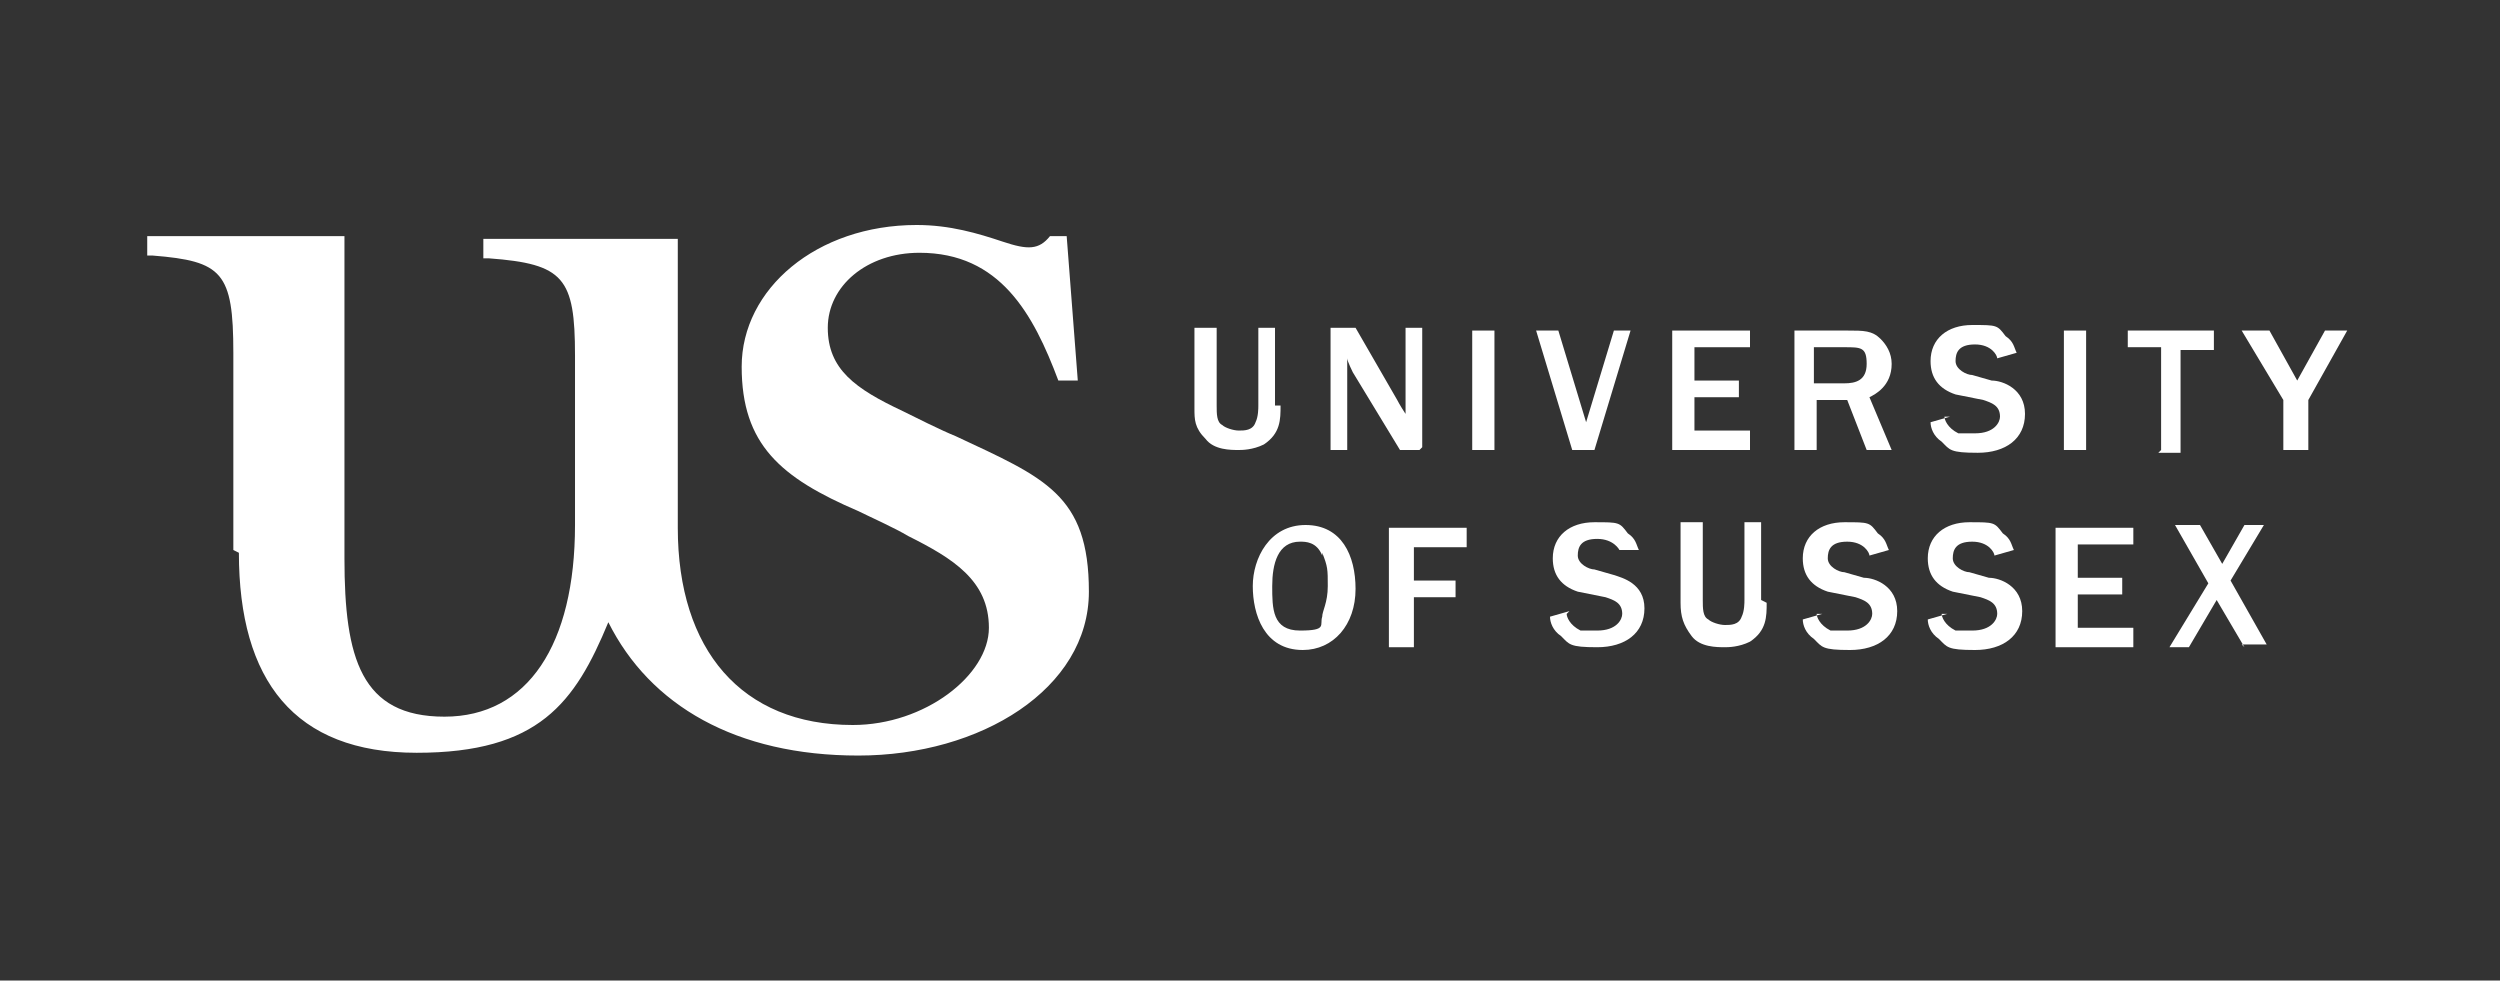 <svg xmlns="http://www.w3.org/2000/svg" viewBox="0 0 90 35.3"><rect x="0" y="0" width="90" height="35.3" fill="#333333" stroke="none"/><defs><style>      .cls-1 {        fill: #fff;      }    </style></defs><g><g id="Layer_1"><g><path class="cls-1" d="M8.6,19.9c0,4.6,2,7.2,6.4,7.2s5.7-1.8,6.9-4.7c0,0,0,0,0,0h0c1.5,3,4.6,4.8,9,4.8s8.3-2.4,8.3-5.9-1.6-4.1-4.8-5.6c-.5-.2-1.5-.7-1.9-.9-1.7-.8-2.7-1.5-2.7-3s1.4-2.7,3.3-2.7c2.9,0,4.1,2.2,5,4.6h.7l-.4-5.2h-.6s0,0,0,0c-.4.5-.8.5-1.7.2-.9-.3-1.9-.6-3.1-.6-3.6,0-6.3,2.3-6.3,5.1s1.4,4,4.2,5.2c.4.2,1.3.6,1.8.9,1.6.8,2.9,1.6,2.9,3.3s-2.3,3.5-4.9,3.5c-4,0-6.3-2.7-6.3-7.1v-10.4h-7v.7h.2c2.7.2,3.1.7,3.1,3.5v6.1c0,4.3-1.7,6.9-4.7,6.9s-3.6-2.1-3.6-5.7v-11.6h-7.1v.7h.2c2.5.2,2.9.6,2.9,3.5v7.1Z"></path><g><g><path class="cls-1" d="M46.1,14.6c0,.5,0,1-.6,1.4-.4.2-.8.2-.9.2-.3,0-.9,0-1.2-.4-.4-.4-.4-.7-.4-1.1v-2.9h.8v2.8c0,.3,0,.6.2.7.1.1.4.2.6.2s.5,0,.6-.3c.1-.2.1-.5.1-.6v-2.8h.6v2.8h0Z"></path><path class="cls-1" d="M51.1,16.2h-.7l-1.7-2.8c0,0-.2-.4-.2-.5v3.3h-.6v-4.4h.9l1.5,2.6s.1.2.3.5v-3.1h.6v4.3Z"></path><path class="cls-1" d="M53,16.2v-4.3h.8v4.3h-.8Z"></path><path class="cls-1" d="M56.6,16.2l-1.3-4.3h.8l1,3.3,1-3.3h.6l-1.3,4.3h-.8Z"></path><path class="cls-1" d="M60.2,16.2v-4.3h2.8v.6h-2v1.2h1.6v.6h-1.6v1.2h2v.7h-2.8Z"></path><path class="cls-1" d="M67.2,16.2l-.7-1.8h-1.1v1.8h-.8v-4.3h1.9c.6,0,.9,0,1.2.3.2.2.4.5.4.9,0,.8-.6,1.1-.8,1.2l.8,1.9h-.9ZM65.4,13.8h1c.4,0,.8-.1.8-.7s-.2-.6-.8-.6h-1.1v1.3h0Z"></path><path class="cls-1" d="M70,15c0,.1.1.4.5.6.2,0,.4,0,.6,0,.7,0,.9-.4.9-.6,0-.4-.3-.5-.6-.6l-1-.2c-.6-.2-.9-.6-.9-1.2,0-.8.6-1.3,1.5-1.3s.9,0,1.2.4c.3.2.3.4.4.6l-.7.2c0-.1-.2-.5-.8-.5s-.7.3-.7.6.4.5.6.5l.7.2c.4,0,1.2.3,1.2,1.2s-.7,1.4-1.7,1.4-1-.1-1.3-.4c-.3-.2-.4-.5-.4-.7l.7-.2Z"></path><path class="cls-1" d="M74.3,16.2v-4.3h.8v4.3h-.8Z"></path><path class="cls-1" d="M77.8,16.2v-3.7h-1.2v-.6h3.1v.7h-1.2v3.7h-.8Z"></path><path class="cls-1" d="M82.2,16.2v-1.8l-1.5-2.5h1l1,1.8,1-1.8h.8l-1.4,2.5v1.8h-.8Z"></path></g><g><path class="cls-1" d="M46.9,23.4c-1.4,0-1.8-1.3-1.8-2.3s.6-2.2,1.9-2.2,1.8,1.1,1.8,2.3c0,1.3-.8,2.2-1.9,2.2ZM47.6,20c-.2-.5-.6-.5-.8-.5-.8,0-1,.8-1,1.6s0,1.6,1,1.6.7-.2.8-.5c0-.2.2-.5.2-1.1s0-.7-.2-1.2Z"></path><path class="cls-1" d="M50,23.3v-4.3h2.8v.7h-1.9v1.2h1.5v.6h-1.5v1.8h-.8Z"></path><path class="cls-1" d="M56.4,22.1c0,.1.1.4.5.6.2,0,.4,0,.6,0,.7,0,.9-.4.9-.6,0-.4-.3-.5-.6-.6l-1-.2c-.6-.2-.9-.6-.9-1.2,0-.8.6-1.3,1.5-1.3s.9,0,1.2.4c.3.2.3.4.4.6h-.7s-.2-.4-.8-.4-.7.3-.7.6.4.5.6.5l.7.2c.3.1,1.1.3,1.1,1.2s-.7,1.4-1.7,1.4-1-.1-1.3-.4c-.3-.2-.4-.5-.4-.7l.7-.2Z"></path><path class="cls-1" d="M63.6,21.7c0,.5,0,1-.6,1.4-.4.2-.8.2-.9.2-.3,0-.9,0-1.2-.4-.3-.4-.4-.7-.4-1.2v-2.9h.8v2.8c0,.3,0,.6.2.7.1.1.4.2.6.2s.5,0,.6-.3c.1-.2.1-.5.1-.6v-2.8h.6v2.8h0Z"></path><path class="cls-1" d="M65.4,22.1c0,.1.1.4.5.6.2,0,.4,0,.6,0,.7,0,.9-.4.9-.6,0-.4-.3-.5-.6-.6l-1-.2c-.6-.2-.9-.6-.9-1.2,0-.8.6-1.3,1.5-1.3s.9,0,1.2.4c.3.2.3.4.4.6l-.7.2c0-.1-.2-.5-.8-.5s-.7.3-.7.6.4.5.6.5l.7.2c.4,0,1.2.3,1.2,1.2s-.7,1.4-1.7,1.4-1-.1-1.3-.4c-.3-.2-.4-.5-.4-.7l.7-.2Z"></path><path class="cls-1" d="M69.9,22.1c0,.1.1.4.5.6.2,0,.4,0,.6,0,.7,0,.9-.4.9-.6,0-.4-.3-.5-.6-.6l-1-.2c-.6-.2-.9-.6-.9-1.2,0-.8.6-1.3,1.5-1.3s.9,0,1.2.4c.3.2.3.4.4.6l-.7.2c0-.1-.2-.5-.8-.5s-.7.3-.7.6.4.5.6.5l.7.2c.4,0,1.2.3,1.2,1.2s-.7,1.4-1.7,1.4-1-.1-1.3-.4c-.3-.2-.4-.5-.4-.7l.7-.2Z"></path><path class="cls-1" d="M74,23.3v-4.3h2.8v.6h-2v1.2h1.6v.6h-1.6v1.2h2v.7h-2.8Z"></path><path class="cls-1" d="M80.8,23.3l-1-1.7-1,1.7h-.7l1.4-2.3-1.2-2.1h.9l.8,1.4.8-1.4h.7l-1.2,2,1.3,2.3h-.9Z"></path></g></g></g></g></g></svg>